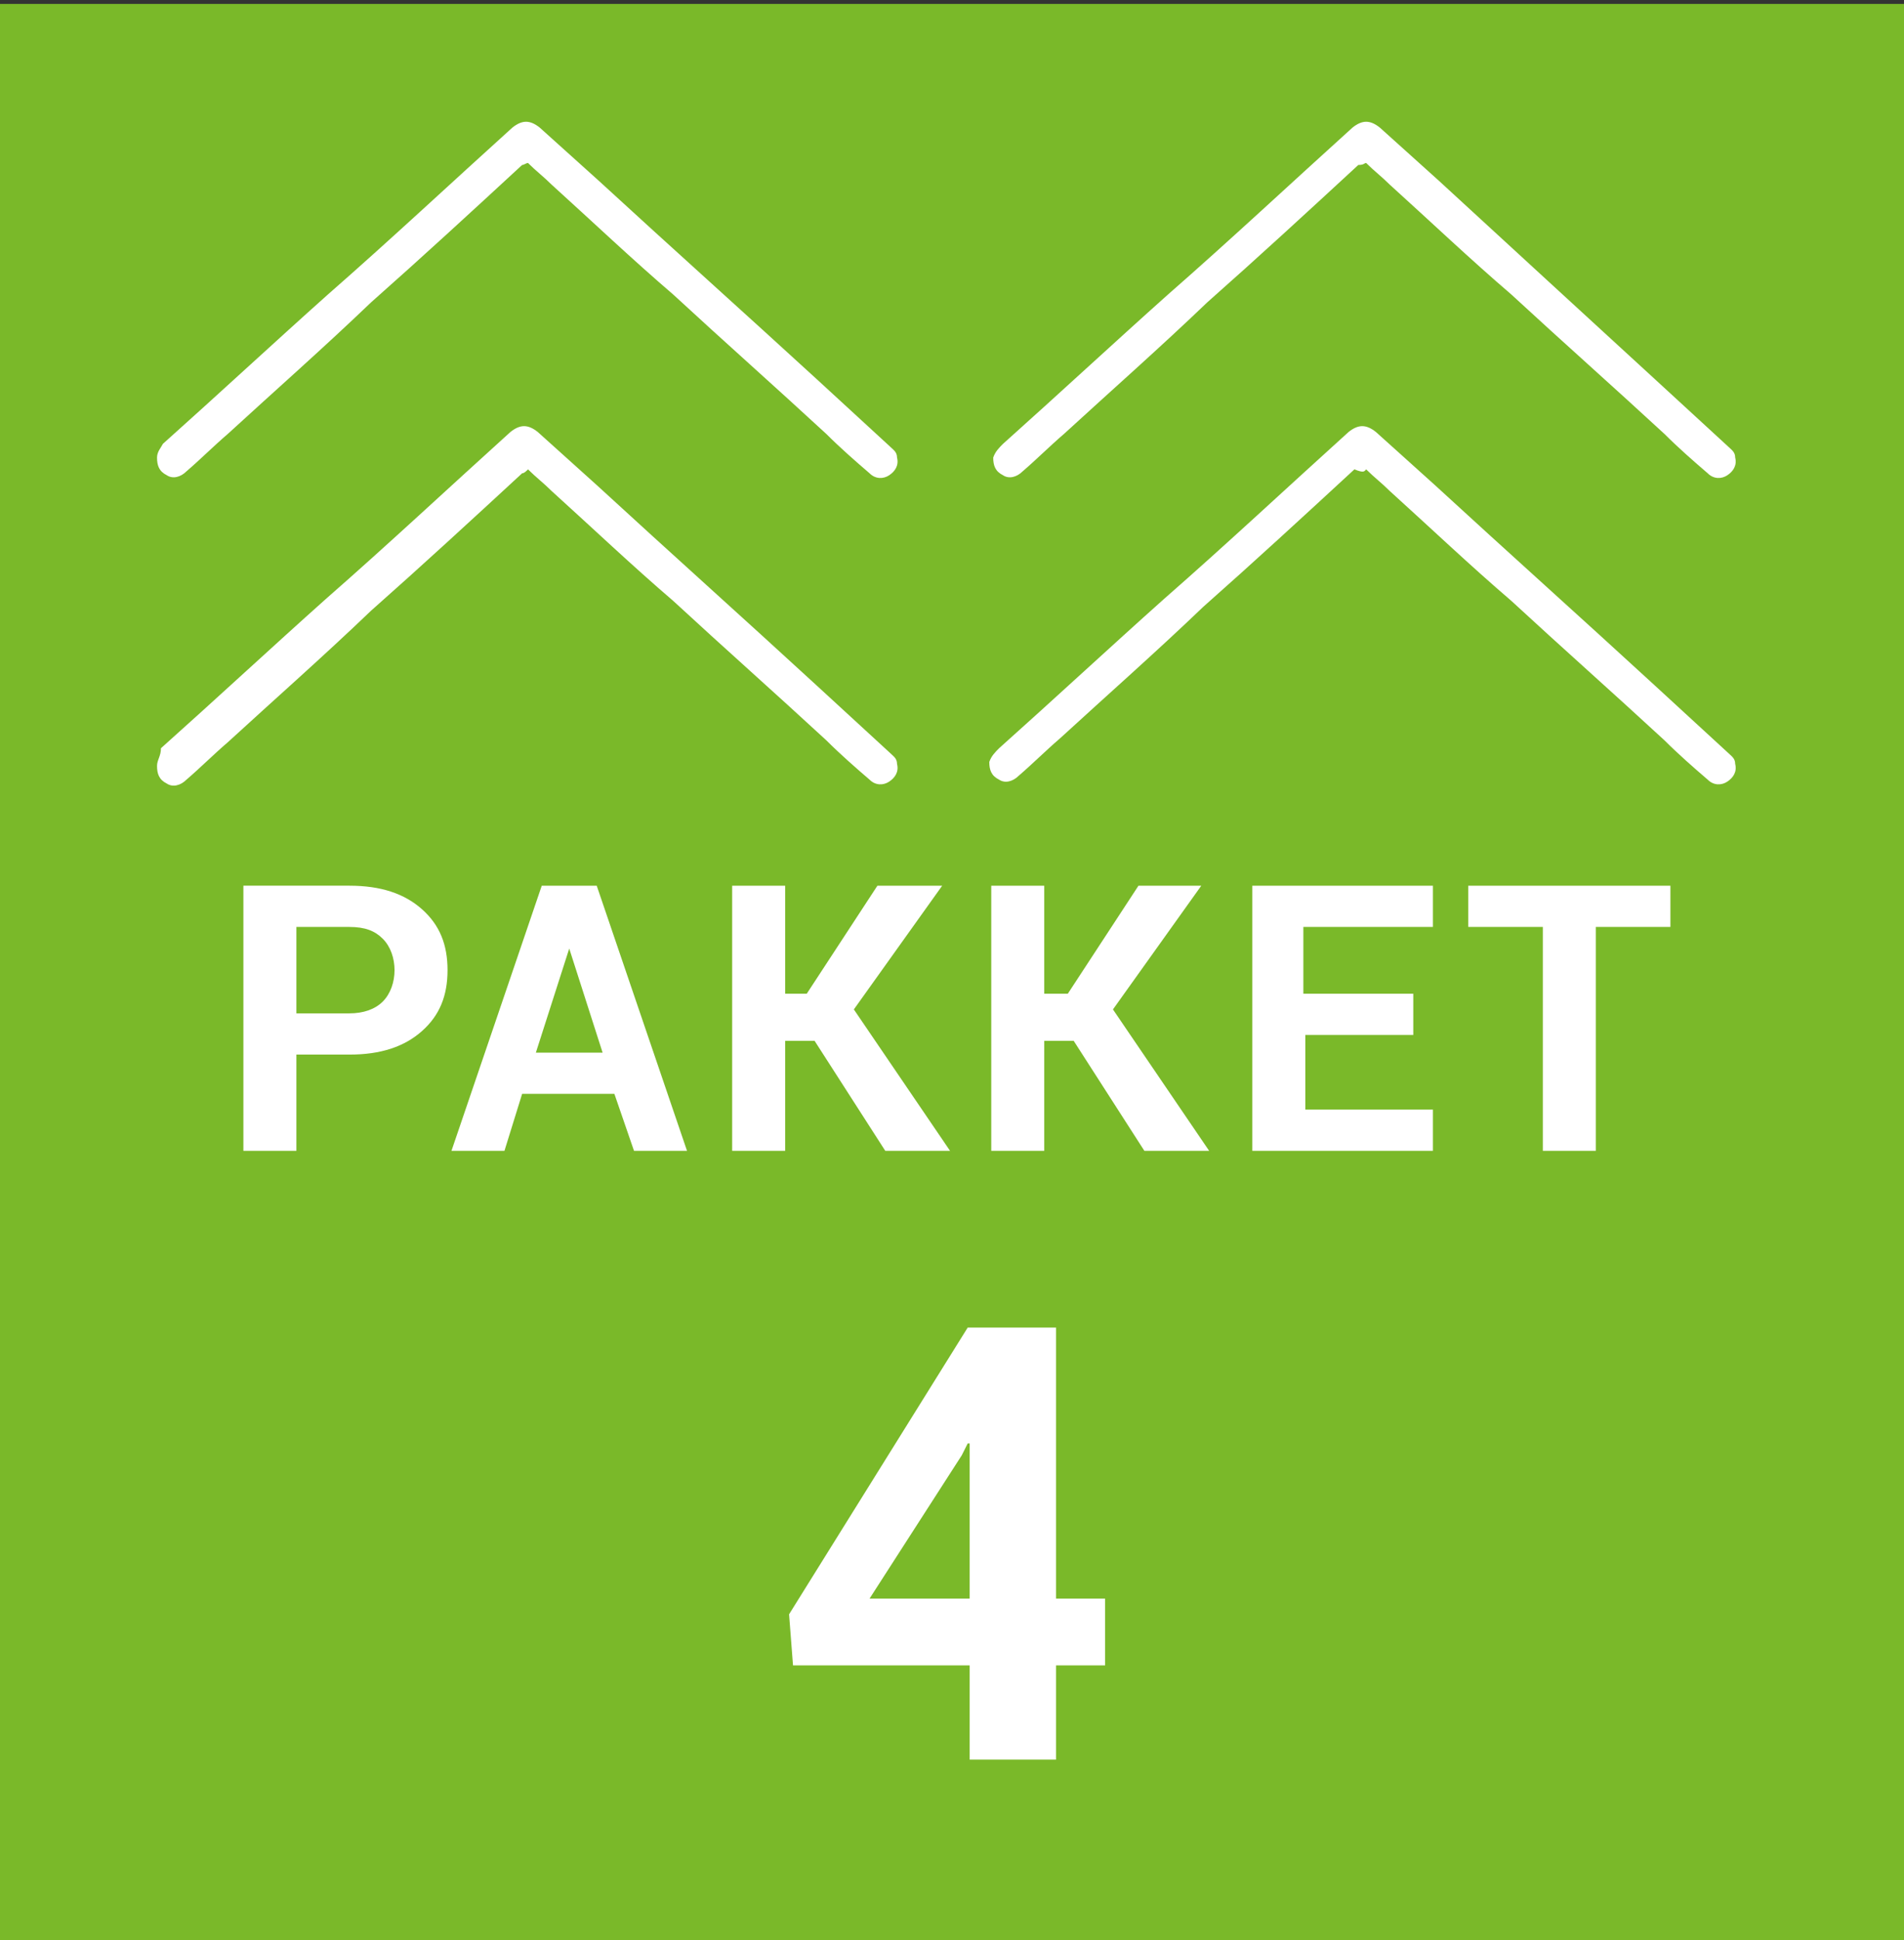 <?xml version="1.0" encoding="utf-8"?>
<!-- Generator: Adobe Illustrator 22.1.0, SVG Export Plug-In . SVG Version: 6.00 Build 0)  -->
<svg version="1.1" id="Laag_1" xmlns="http://www.w3.org/2000/svg" xmlns:xlink="http://www.w3.org/1999/xlink" x="0px" y="0px"
	 width="97px" height="98.8px" viewBox="0 0 97 98.8" style="enable-background:new 0 0 97 98.8;" xml:space="preserve">
<rect x="0" y="0" width="97" height="98.8" fill="#333333" stroke="none"/>
<style type="text/css">
	.st0{fill:#7AB929;}
	.st1{fill:#FFFFFF;}
	.st2{clip-path:url(#SVGID_2_);fill:#FFFFFF;}
	.st3{clip-path:url(#SVGID_12_);fill:#FFFFFF;}
</style>
<rect y="0.2" class="st0" width="97" height="98.8"/>
<path class="st1" d="M49,74.1l0.3-0.6h0.1v7.9h-5.1L49,74.1z M53.8,67.6h-4.5l-9.1,14.6l0.2,2.6h9v4.8h4.4v-4.8h2.5v-3.4h-2.5V67.6z
	"/>
<g>
	<g>
		<defs>
			<rect id="SVGID_1_" y="0.2" width="97" height="98.8"/>
		</defs>
		<clipPath id="SVGID_2_">
			<use xlink:href="#SVGID_1_"  style="overflow:visible;"/>
		</clipPath>
		<path class="st2" d="M85.1,45.1H74.8v2.1h3.8v11.4h2.7V47.2h3.8C85.1,47.2,85.1,45.1,85.1,45.1z M72,50.6h-5.6v-3.4H73v-2.1h-9.2
			v13.5H73v-2.1h-6.5v-3.8H72V50.6z M58.3,58.6h3.3l-4.9-7.2l4.5-6.3H58l-3.6,5.5h-1.2v-5.5h-2.7v13.5h2.7V53h1.5L58.3,58.6z
			 M45.1,58.6h3.3l-4.9-7.2l4.5-6.3h-3.3l-3.6,5.5H40v-5.5h-2.7v13.5H40V53h1.5L45.1,58.6z M29,48.3L29,48.3l1.7,5.3h-3.4L29,48.3z
			 M32.3,58.6H35l-4.6-13.5h-2.8L23,58.6h2.7l0.9-2.9h4.7L32.3,58.6z M15.1,47.2h2.7c0.8,0,1.3,0.2,1.7,0.6c0.4,0.4,0.6,1,0.6,1.6
			s-0.2,1.2-0.6,1.6c-0.4,0.4-1,0.6-1.7,0.6h-2.7C15.1,51.6,15.1,47.2,15.1,47.2z M17.8,53.7c1.6,0,2.8-0.4,3.7-1.2
			c0.9-0.8,1.3-1.8,1.3-3.1s-0.4-2.3-1.3-3.1s-2.1-1.2-3.7-1.2h-5.4v13.5h2.7v-4.9H17.8z"/>
	</g>
	<g>
		<defs>
			<rect id="SVGID_3_" y="0.2" width="97" height="98.8"/>
		</defs>
		<clipPath id="SVGID_4_">
			<use xlink:href="#SVGID_3_"  style="overflow:visible;"/>
		</clipPath>
	</g>
	<g>
		<defs>
			<rect id="SVGID_5_" y="0.2" width="97" height="98.8"/>
		</defs>
		<clipPath id="SVGID_6_">
			<use xlink:href="#SVGID_5_"  style="overflow:visible;"/>
		</clipPath>
	</g>
	<g>
		<defs>
			<rect id="SVGID_7_" y="0.2" width="97" height="98.8"/>
		</defs>
		<clipPath id="SVGID_8_">
			<use xlink:href="#SVGID_7_"  style="overflow:visible;"/>
		</clipPath>
	</g>
	<g>
		<defs>
			<rect id="SVGID_9_" y="0.2" width="97" height="98.8"/>
		</defs>
		<clipPath id="SVGID_10_">
			<use xlink:href="#SVGID_9_"  style="overflow:visible;"/>
		</clipPath>
	</g>
</g>
<g>
	<defs>
		<rect id="SVGID_11_" x="8" y="6.2" width="80.6" height="33.9"/>
	</defs>
	<clipPath id="SVGID_12_">
		<use xlink:href="#SVGID_11_"  style="overflow:visible;"/>
	</clipPath>
	<path class="st3" d="M26.9,23.9c0.4,0.4,0.8,0.7,1.2,1.1c2.1,1.9,4.1,3.8,6.2,5.6c2.6,2.4,5.2,4.7,7.8,7.1c0.7,0.7,1.5,1.4,2.2,2
		c0.3,0.3,0.7,0.3,1,0.1c0.3-0.2,0.5-0.5,0.4-0.9c0-0.3-0.2-0.4-0.4-0.6c-1.2-1.1-2.5-2.3-3.7-3.4c-3.7-3.4-7.5-6.8-11.2-10.2
		c-1-0.9-2-1.8-3-2.7c-0.5-0.4-0.9-0.4-1.4,0c-3.1,2.8-6.2,5.7-9.4,8.5c-2.8,2.5-5.6,5.1-8.4,7.6C8.2,38.5,8,38.7,8,39
		c0,0.4,0.1,0.7,0.5,0.9c0.3,0.2,0.7,0.1,1-0.2c0.7-0.6,1.4-1.3,2.1-1.9c2.4-2.2,4.9-4.4,7.3-6.7c2.6-2.3,5.1-4.6,7.7-7
		C26.7,24.1,26.8,24,26.9,23.9"/>
	<path class="st3" d="M69.6,23.9c0.4,0.4,0.8,0.7,1.2,1.1c2.1,1.9,4.1,3.8,6.2,5.6c2.6,2.4,5.2,4.7,7.8,7.1c0.7,0.7,1.5,1.4,2.2,2
		c0.3,0.3,0.7,0.3,1,0.1c0.3-0.2,0.5-0.5,0.4-0.9c0-0.3-0.2-0.4-0.4-0.6c-1.2-1.1-2.5-2.3-3.7-3.4c-3.7-3.4-7.5-6.8-11.2-10.2
		c-1-0.9-2-1.8-3-2.7c-0.5-0.4-0.9-0.4-1.4,0c-3.1,2.8-6.2,5.7-9.4,8.5c-2.8,2.5-5.6,5.1-8.4,7.6c-0.2,0.2-0.4,0.4-0.5,0.7
		c0,0.4,0.1,0.7,0.5,0.9c0.3,0.2,0.7,0.1,1-0.2c0.7-0.6,1.4-1.3,2.1-1.9c2.4-2.2,4.9-4.4,7.3-6.7c2.6-2.3,5.1-4.6,7.7-7
		C69.5,24.1,69.5,24,69.6,23.9"/>
	<path class="st3" d="M26.9,8.3c0.4,0.4,0.8,0.7,1.2,1.1c2.1,1.9,4.1,3.8,6.2,5.6c2.6,2.4,5.2,4.7,7.8,7.1c0.7,0.7,1.5,1.4,2.2,2
		c0.3,0.3,0.7,0.3,1,0.1c0.3-0.2,0.5-0.5,0.4-0.9c0-0.3-0.2-0.4-0.4-0.6c-1.2-1.1-2.5-2.3-3.7-3.4C38,16,34.2,12.6,30.5,9.2
		c-1-0.9-2-1.8-3-2.7c-0.5-0.4-0.9-0.4-1.4,0c-3.1,2.8-6.2,5.7-9.4,8.5c-2.8,2.5-5.6,5.1-8.4,7.6C8.2,22.8,8,23,8,23.3
		c0,0.4,0.1,0.7,0.5,0.9c0.3,0.2,0.7,0.1,1-0.2c0.7-0.6,1.4-1.3,2.1-1.9c2.4-2.2,4.9-4.4,7.3-6.7c2.6-2.3,5.1-4.6,7.7-7
		C26.7,8.4,26.8,8.3,26.9,8.3"/>
	<path class="st3" d="M69.6,8.3c0.4,0.4,0.8,0.7,1.2,1.1c2.1,1.9,4.1,3.8,6.2,5.6c2.6,2.4,5.2,4.7,7.8,7.1c0.7,0.7,1.5,1.4,2.2,2
		c0.3,0.3,0.7,0.3,1,0.1c0.3-0.2,0.5-0.5,0.4-0.9c0-0.3-0.2-0.4-0.4-0.6c-1.2-1.1-2.5-2.3-3.7-3.4C80.7,16,77,12.6,73.3,9.2
		c-1-0.9-2-1.8-3-2.7c-0.5-0.4-0.9-0.4-1.4,0c-3.1,2.8-6.2,5.7-9.4,8.5c-2.8,2.5-5.6,5.1-8.4,7.6c-0.2,0.2-0.4,0.4-0.5,0.7
		c0,0.4,0.1,0.7,0.5,0.9c0.3,0.2,0.7,0.1,1-0.2c0.7-0.6,1.4-1.3,2.1-1.9c2.4-2.2,4.9-4.4,7.3-6.7c2.6-2.3,5.1-4.6,7.7-7
		C69.5,8.4,69.5,8.3,69.6,8.3"/>
</g>
</svg>
